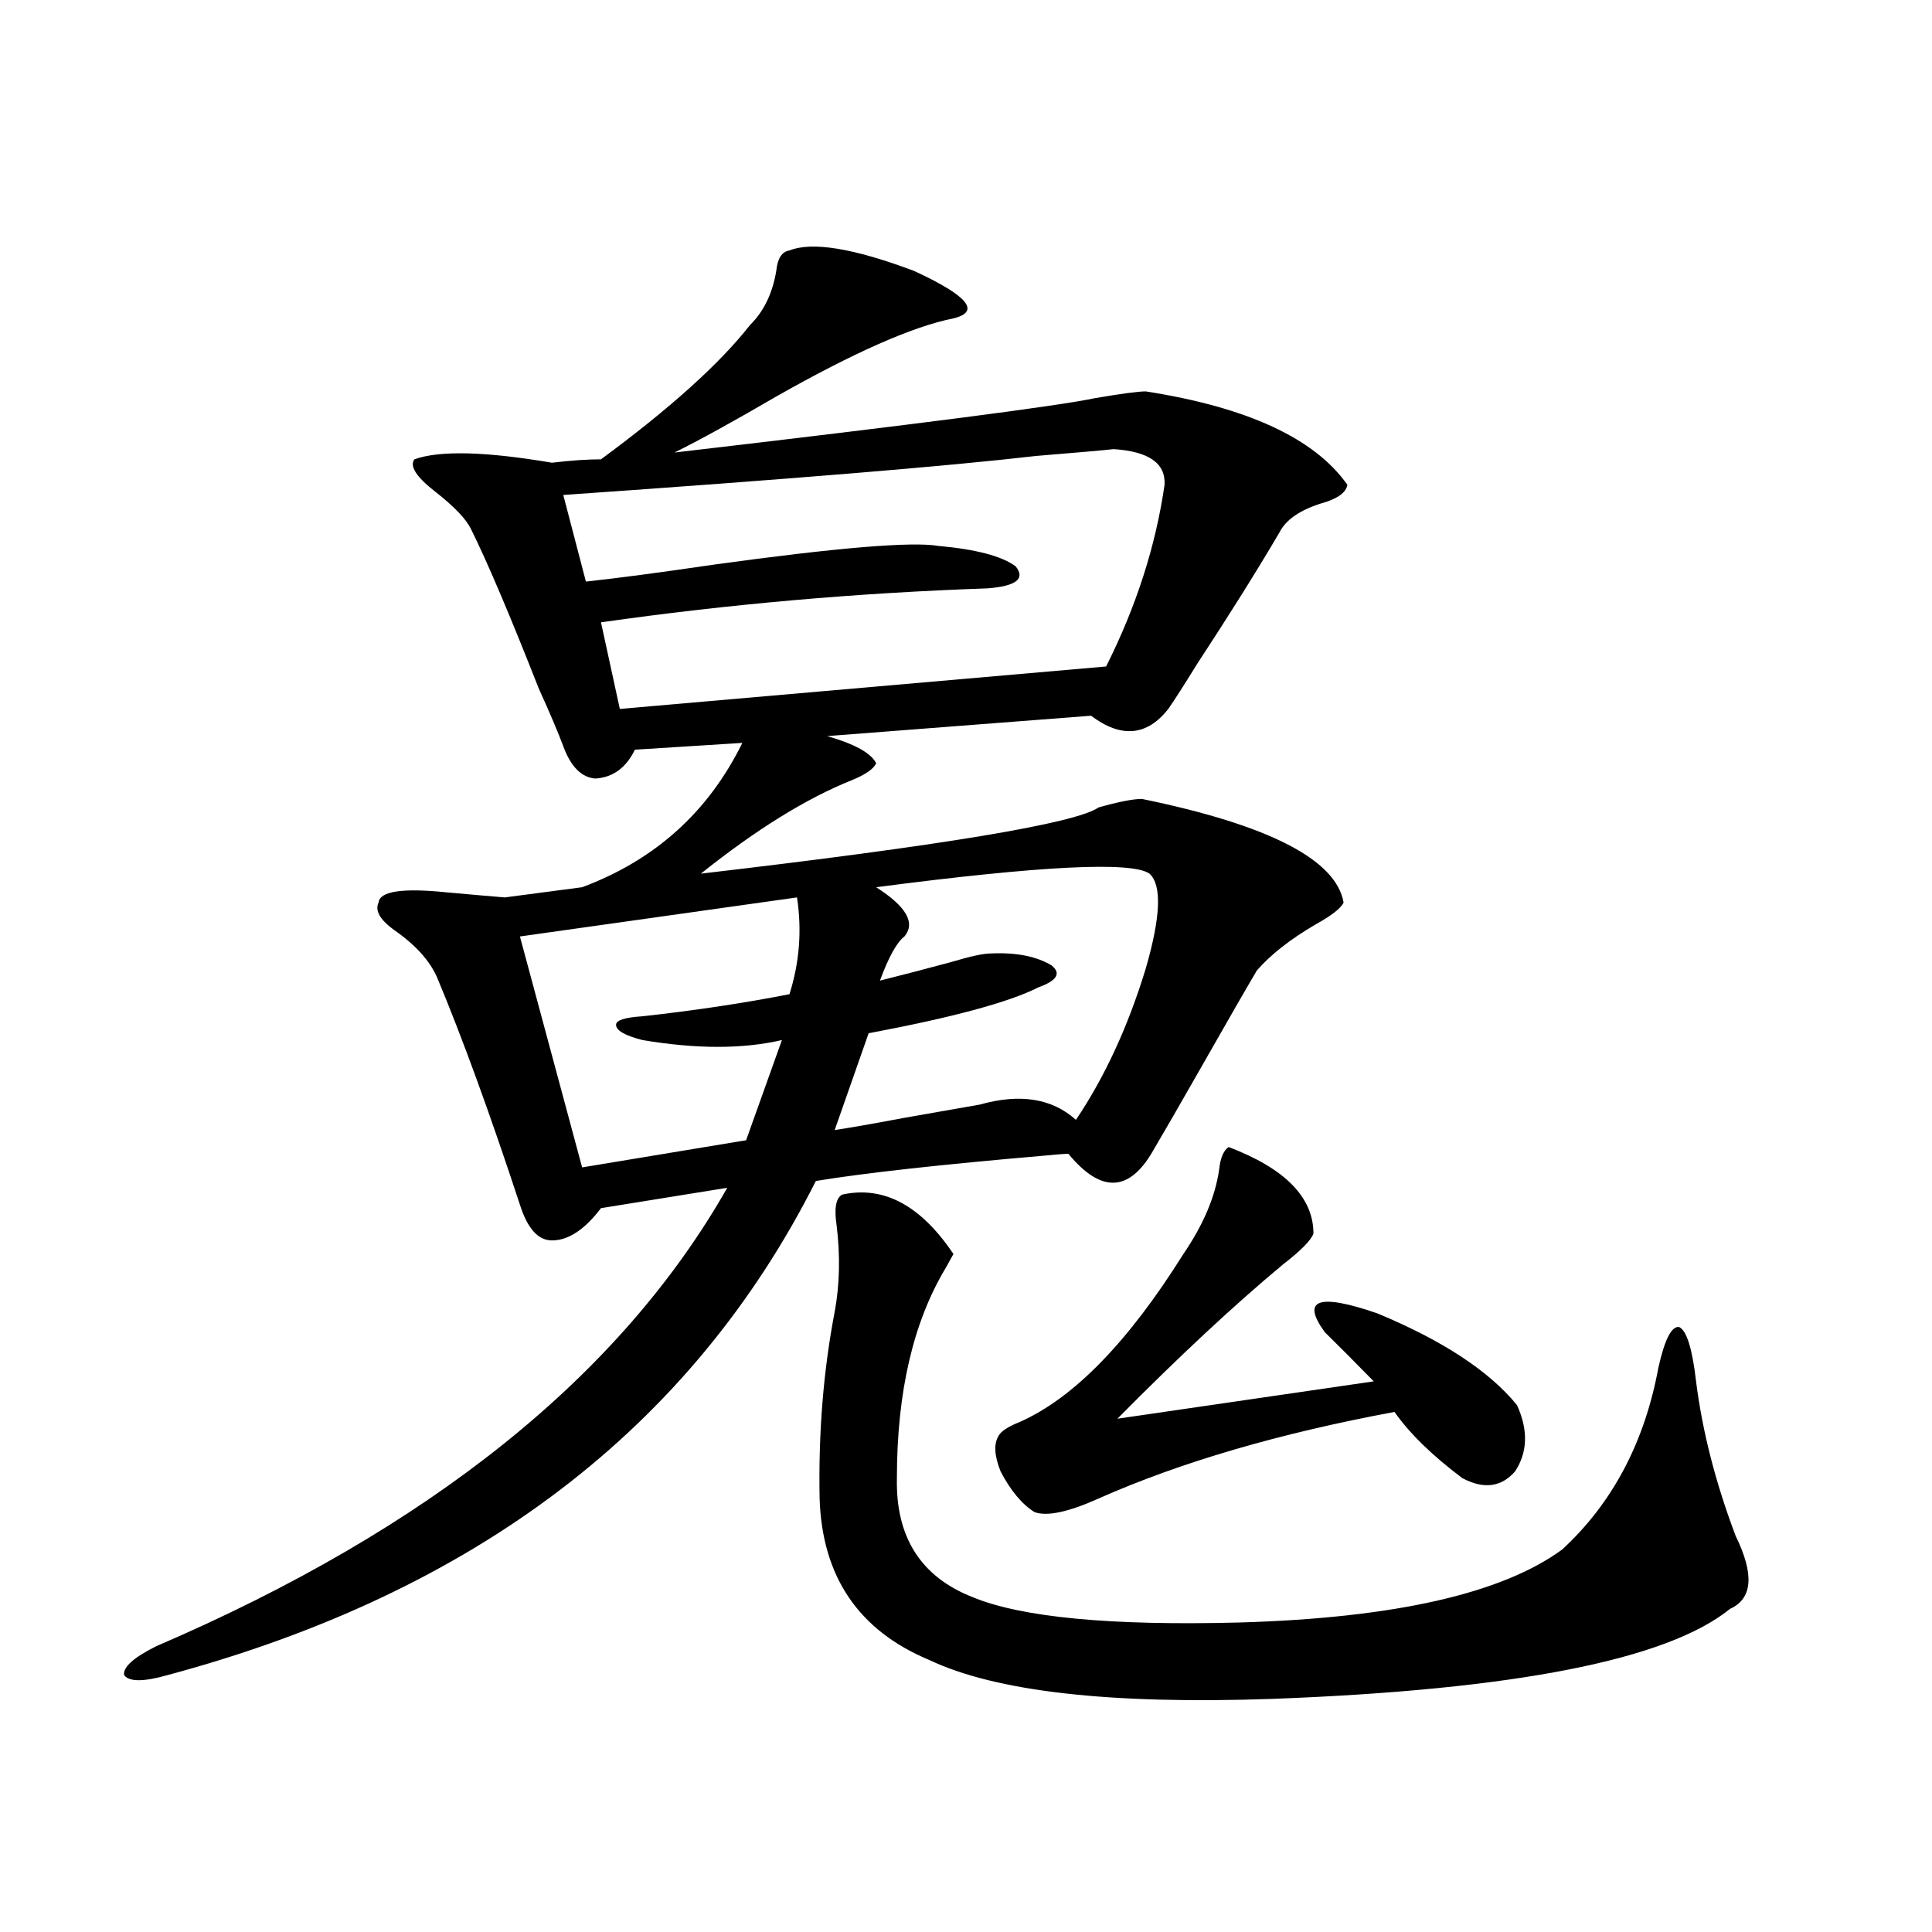 <?xml version="1.0" encoding="utf-8"?>
<!-- Generator: Adobe Illustrator 16.0.0, SVG Export Plug-In . SVG Version: 6.00 Build 0)  -->
<!DOCTYPE svg PUBLIC "-//W3C//DTD SVG 1.1//EN" "http://www.w3.org/Graphics/SVG/1.1/DTD/svg11.dtd">
<svg version="1.1" id="图层_1" xmlns="http://www.w3.org/2000/svg" xmlns:xlink="http://www.w3.org/1999/xlink" x="0px" y="0px"
	 width="1000px" height="1000px" viewBox="0 0 1000 1000" enable-background="new 0 0 1000 1000" xml:space="preserve">
<path d="M593.01,202.586c52.682,8.213,87.468,24.321,104.388,48.34c-0.655,4.106-5.213,7.334-13.658,9.668
	c-11.066,3.516-18.216,8.501-21.463,14.941c-11.707,19.927-26.021,42.778-42.926,68.555c-6.509,10.547-11.387,18.169-14.634,22.852
	c-11.066,14.063-24.39,15.244-39.999,3.516l-136.582,10.547c14.299,4.106,22.759,8.789,25.365,14.063
	c-1.311,2.939-5.533,5.864-12.683,8.789c-23.414,9.38-49.435,25.488-78.047,48.34c125.516-14.639,194.142-26.064,205.849-34.277
	c10.396-2.925,17.881-4.395,22.438-4.395c65.685,13.486,100.485,31.353,104.388,53.613c-1.311,2.939-6.188,6.743-14.634,11.426
	c-13.018,7.622-23.094,15.532-30.243,23.73c-5.213,8.789-14.313,24.609-27.316,47.461c-12.362,21.685-21.143,36.914-26.341,45.703
	c-12.362,21.685-26.996,22.275-43.901,1.758c-1.951,0-5.854,0.303-11.707,0.879c-54.633,4.697-94.312,9.092-119.021,13.184
	C357.894,739.021,246.021,824.275,86.681,867.039c-12.362,3.516-19.847,3.516-22.438,0c-0.655-4.105,4.878-9.091,16.585-14.941
	c141.78-60.933,240.314-140.034,295.603-237.305l-65.364,10.547c-8.46,11.138-16.92,16.699-25.365,16.699
	c-7.164,0-12.683-6.152-16.585-18.457c-15.609-47.461-29.923-86.709-42.926-117.773c-3.902-8.789-11.387-16.987-22.438-24.609
	c-7.164-5.273-9.756-9.956-7.805-14.063c0.641-5.85,12.348-7.607,35.121-5.273c13.003,1.182,23.079,2.061,30.243,2.637l39.999-5.273
	c37.713-14.063,65.364-38.96,82.925-74.707l-55.608,3.516c-4.558,9.38-11.387,14.365-20.487,14.941
	c-7.164-0.576-12.683-6.152-16.585-16.699c-2.606-7.031-6.829-16.987-12.683-29.883c-14.969-38.081-26.676-65.615-35.121-82.617
	c-2.606-5.273-8.78-11.714-18.536-19.336c-9.756-7.607-13.338-13.184-10.731-16.699c13.003-4.683,36.737-4.092,71.218,1.758
	c9.756-1.167,18.201-1.758,25.365-1.758c35.762-26.367,61.462-49.507,77.071-69.434c7.149-7.031,11.707-16.396,13.658-28.125
	c0.641-6.44,2.927-9.956,6.829-10.547c11.707-4.683,33.17-1.167,64.389,10.547c27.957,12.896,34.786,21.094,20.487,24.609
	c-20.822,4.106-51.386,17.578-91.705,40.43c-22.118,12.896-39.679,22.563-52.682,29.004
	c125.516-14.639,198.044-24.019,217.556-28.125C580.327,203.768,589.107,202.586,593.01,202.586z M412.526,464.5l-143.411,20.215
	l32.194,119.531l84.876-14.063l18.536-51.855c-20.167,4.697-44.236,4.697-72.193,0c-9.115-2.334-13.658-4.971-13.658-7.91
	c0-2.334,4.543-3.804,13.658-4.395c26.661-2.925,52.026-6.729,76.096-11.426C413.822,498.201,415.118,481.502,412.526,464.5z
	 M576.425,232.469c-5.213,0.591-18.536,1.758-39.999,3.516c-45.532,5.273-127.161,12.017-244.872,20.215l11.707,44.824
	c16.25-1.758,38.368-4.683,66.34-8.789c63.733-8.789,102.437-12.002,116.095-9.668c19.512,1.758,32.835,5.273,39.999,10.547
	c5.198,6.455,0.32,10.259-14.634,11.426c-67.65,2.349-134.311,8.213-199.995,17.578l9.756,44.824l251.701-21.973
	c15.609-31.05,25.686-62.402,30.243-94.043C603.406,239.803,594.626,233.65,576.425,232.469z M435.94,618.309
	c21.463-4.683,40.64,5.576,57.56,30.762c-0.655,1.182-1.951,3.516-3.902,7.031c-16.92,28.125-25.365,64.463-25.365,108.984
	c-0.655,30.474,12.348,50.977,39.023,61.523c25.365,10.547,71.538,14.941,138.533,13.184
	c79.998-2.348,135.606-14.941,166.825-37.793c26.006-24.019,42.591-55.371,49.755-94.043c3.247-14.639,6.829-21.67,10.731-21.094
	c3.902,1.758,6.829,11.138,8.78,28.125c3.247,25.791,10.076,52.446,20.487,79.98c9.756,19.927,8.78,32.52-2.927,37.793
	c-32.529,26.367-111.552,41.886-237.067,46.582c-83.9,2.926-143.091-3.817-177.557-20.215
	c-36.432-15.243-55.288-43.066-56.584-83.496c-0.655-33.975,1.951-66.206,7.805-96.68c2.592-14.063,2.927-29.004,0.976-44.824
	C431.703,625.34,432.679,620.066,435.94,618.309z M594.961,452.195c-9.115-6.44-56.264-4.092-141.46,7.031
	c15.609,9.971,20.487,18.457,14.634,25.488c-3.902,2.939-8.14,10.547-12.683,22.852c11.707-2.925,24.055-6.152,37.072-9.668
	c9.756-2.925,16.585-4.395,20.487-4.395c13.003-0.576,23.414,1.47,31.219,6.152c5.198,4.106,2.927,7.91-6.829,11.426
	c-14.969,7.622-44.236,15.532-87.803,23.73l-17.561,50.098c7.805-1.167,19.512-3.213,35.121-6.152
	c20.152-3.516,33.49-5.85,39.999-7.031c20.808-5.85,37.393-3.213,49.755,7.91c14.954-22.261,26.981-48.34,36.097-78.223
	C600.814,474.471,601.455,458.06,594.961,452.195z M635.936,593.699c29.268,11.138,43.901,26.079,43.901,44.824
	c-1.311,3.516-6.509,8.789-15.609,15.82c-25.365,21.094-53.992,47.764-85.852,79.98l132.68-19.336
	c-9.756-9.956-18.216-18.457-25.365-25.488c-12.362-16.987-3.262-20.215,27.316-9.668c33.811,14.063,57.88,29.883,72.193,47.461
	c5.854,12.896,5.519,24.321-0.976,34.277c-7.164,8.213-16.265,9.38-27.316,3.516c-15.609-11.714-27.316-23.14-35.121-34.277
	c-59.846,11.138-110.896,26.079-153.167,44.824c-15.609,7.031-26.676,9.38-33.17,7.031c-6.509-4.092-12.362-11.123-17.561-21.094
	c-3.262-8.198-3.582-14.351-0.976-18.457c1.296-2.334,4.878-4.683,10.731-7.031c27.957-12.305,56.249-41.309,84.876-87.012
	c10.396-15.229,16.585-29.883,18.536-43.945C631.698,599.275,633.329,595.457,635.936,593.699z"/>
</svg>
